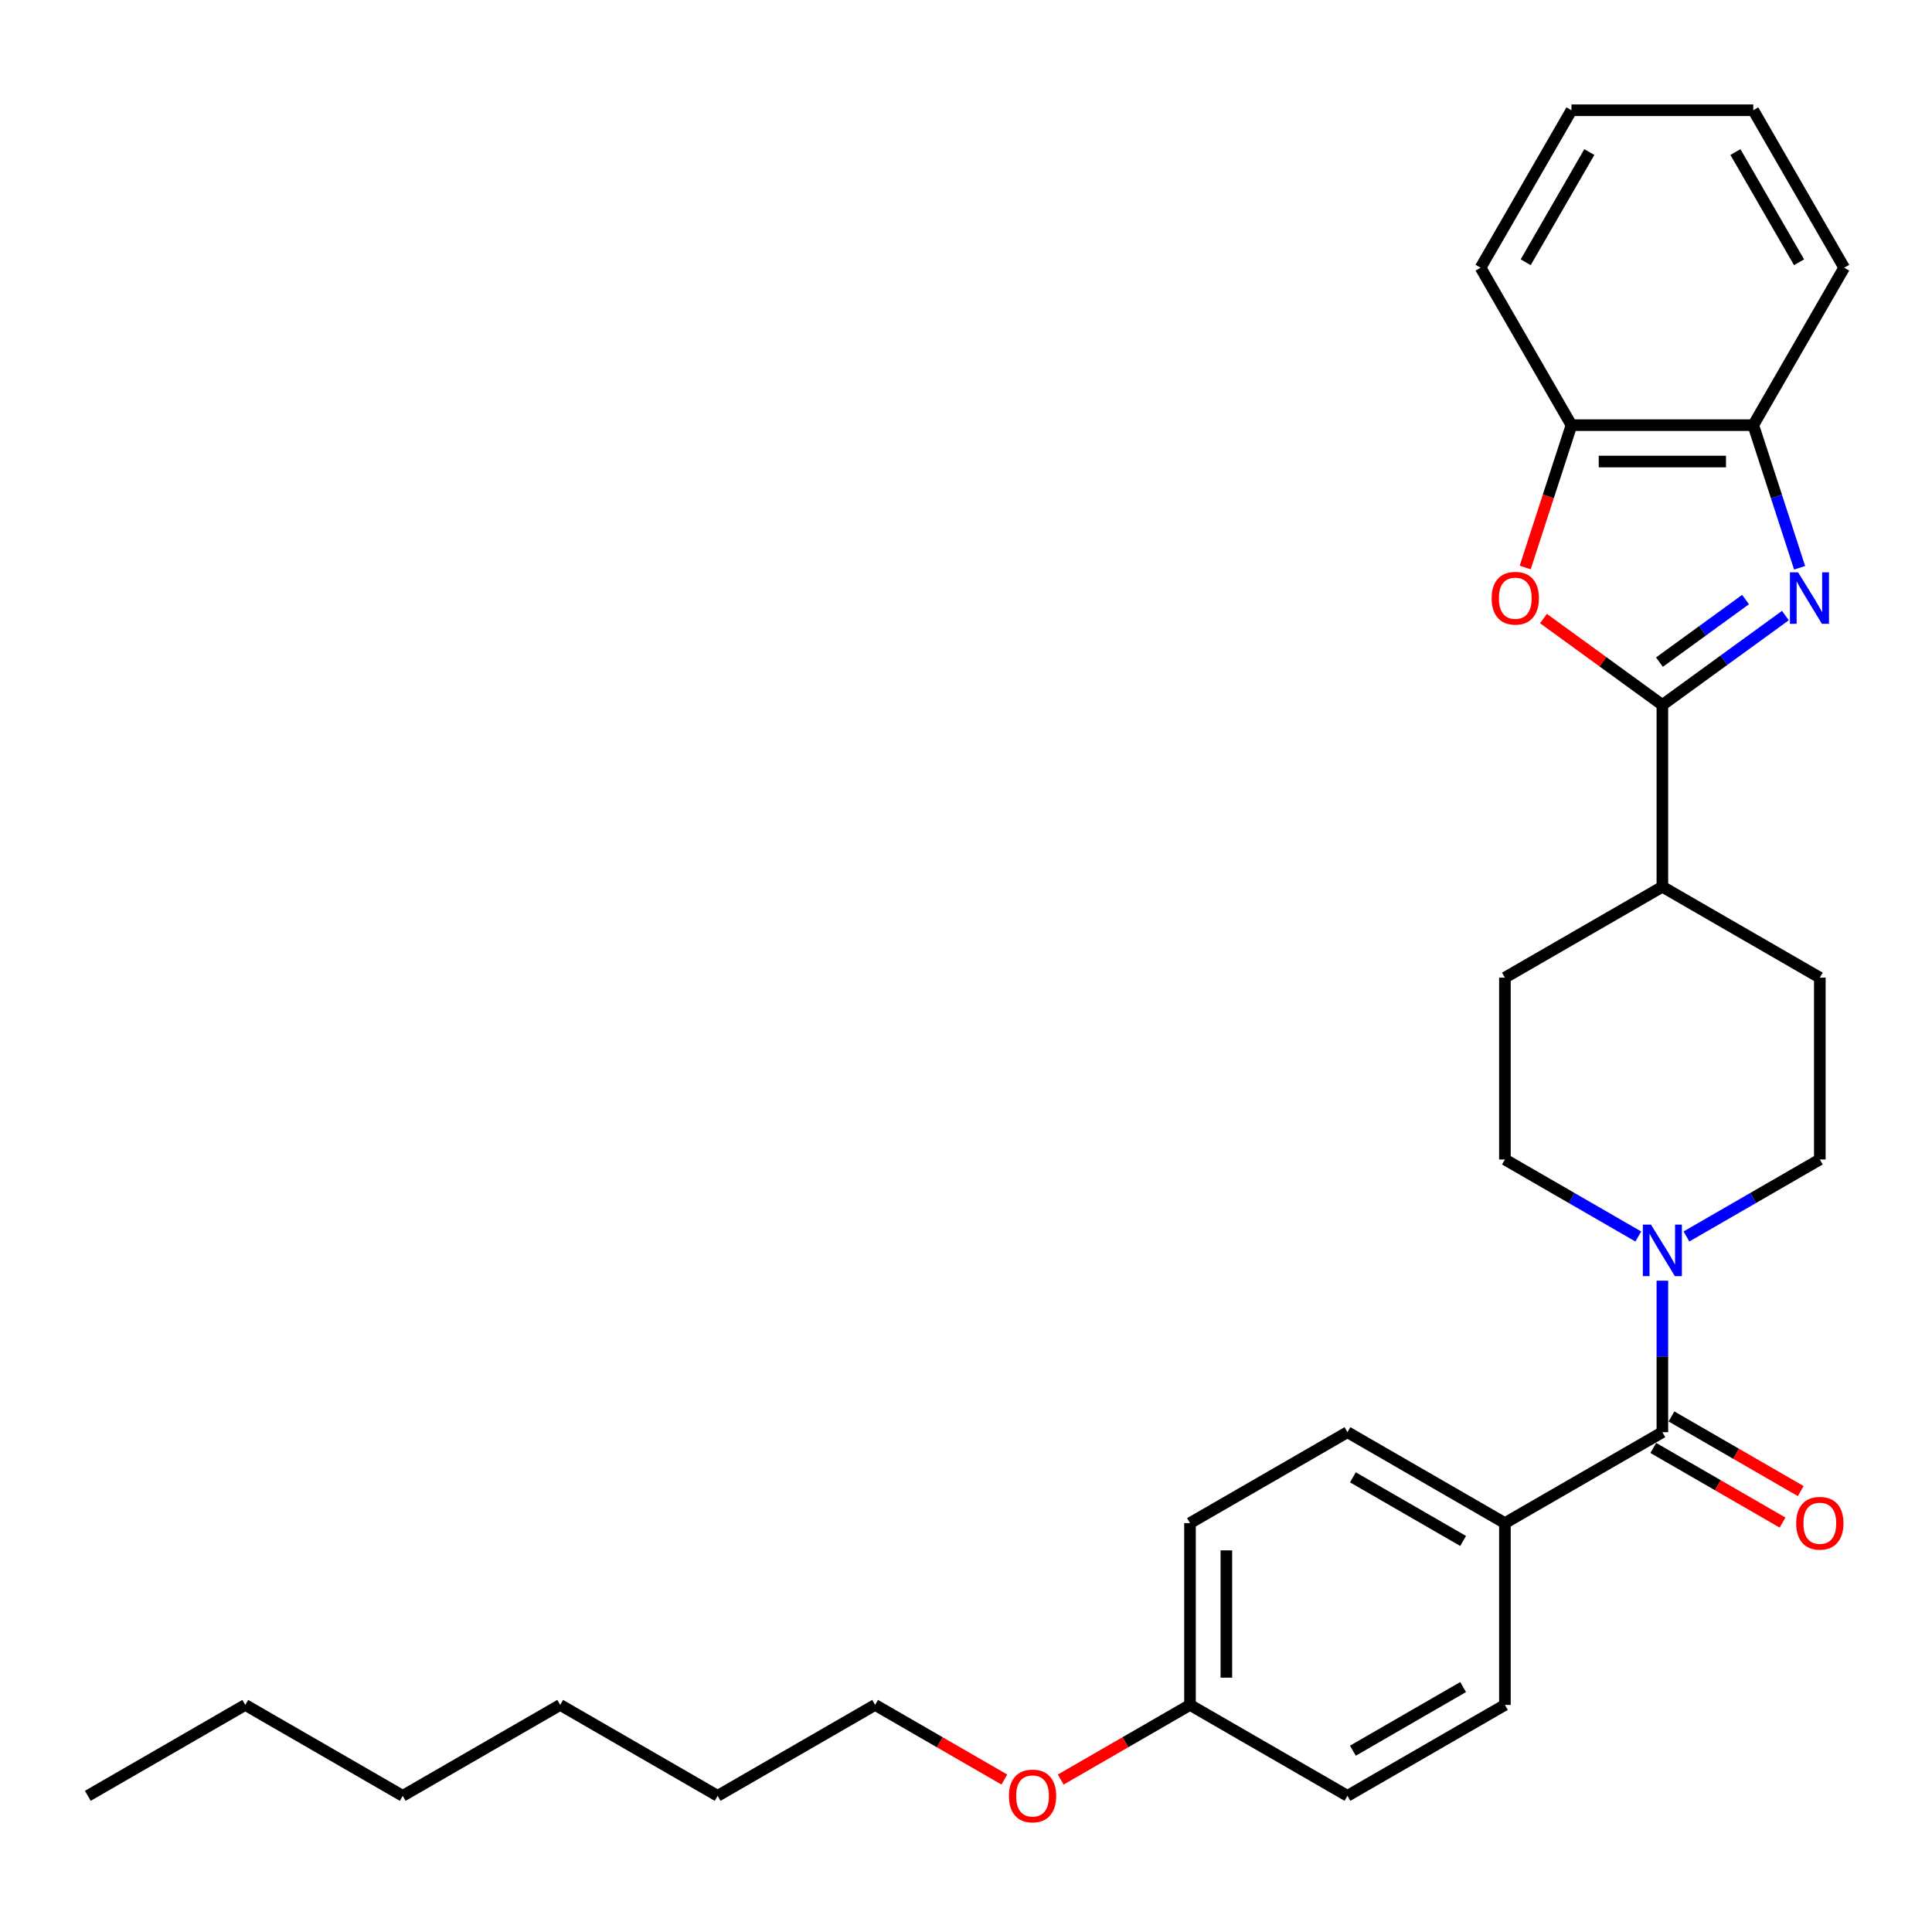 <?xml version='1.0' encoding='iso-8859-1'?>
<svg version='1.1' baseProfile='full'
              xmlns='http://www.w3.org/2000/svg'
                      xmlns:rdkit='http://www.rdkit.org/xml'
                      xmlns:xlink='http://www.w3.org/1999/xlink'
                  xml:space='preserve'
width='1000px' height='1000px' viewBox='0 0 1000 1000'>
<!-- END OF HEADER -->
<rect style='opacity:1.0;fill:#FFFFFF;stroke:none' width='1000' height='1000' x='0' y='0'> </rect>
<path class='bond-0' d='M 924.113,318.616 L 892.276,341.747' style='fill:none;fill-rule:evenodd;stroke:#0000FF;stroke-width:6px;stroke-linecap:butt;stroke-linejoin:miter;stroke-opacity:1' />
<path class='bond-0' d='M 892.276,341.747 L 860.439,364.878' style='fill:none;fill-rule:evenodd;stroke:#000000;stroke-width:6px;stroke-linecap:butt;stroke-linejoin:miter;stroke-opacity:1' />
<path class='bond-0' d='M 903.499,310.329 L 881.213,326.52' style='fill:none;fill-rule:evenodd;stroke:#0000FF;stroke-width:6px;stroke-linecap:butt;stroke-linejoin:miter;stroke-opacity:1' />
<path class='bond-0' d='M 881.213,326.52 L 858.927,342.712' style='fill:none;fill-rule:evenodd;stroke:#000000;stroke-width:6px;stroke-linecap:butt;stroke-linejoin:miter;stroke-opacity:1' />
<path class='bond-4' d='M 931.479,293.885 L 919.485,256.974' style='fill:none;fill-rule:evenodd;stroke:#0000FF;stroke-width:6px;stroke-linecap:butt;stroke-linejoin:miter;stroke-opacity:1' />
<path class='bond-4' d='M 919.485,256.974 L 907.492,220.063' style='fill:none;fill-rule:evenodd;stroke:#000000;stroke-width:6px;stroke-linecap:butt;stroke-linejoin:miter;stroke-opacity:1' />
<path class='bond-1' d='M 860.439,364.878 L 829.666,342.519' style='fill:none;fill-rule:evenodd;stroke:#000000;stroke-width:6px;stroke-linecap:butt;stroke-linejoin:miter;stroke-opacity:1' />
<path class='bond-1' d='M 829.666,342.519 L 798.892,320.161' style='fill:none;fill-rule:evenodd;stroke:#FF0000;stroke-width:6px;stroke-linecap:butt;stroke-linejoin:miter;stroke-opacity:1' />
<path class='bond-7' d='M 860.439,364.878 L 860.439,458.984' style='fill:none;fill-rule:evenodd;stroke:#000000;stroke-width:6px;stroke-linecap:butt;stroke-linejoin:miter;stroke-opacity:1' />
<path class='bond-29' d='M 789.449,293.735 L 801.417,256.899' style='fill:none;fill-rule:evenodd;stroke:#FF0000;stroke-width:6px;stroke-linecap:butt;stroke-linejoin:miter;stroke-opacity:1' />
<path class='bond-29' d='M 801.417,256.899 L 813.386,220.063' style='fill:none;fill-rule:evenodd;stroke:#000000;stroke-width:6px;stroke-linecap:butt;stroke-linejoin:miter;stroke-opacity:1' />
<path class='bond-2' d='M 860.439,741.303 L 860.439,702.089' style='fill:none;fill-rule:evenodd;stroke:#000000;stroke-width:6px;stroke-linecap:butt;stroke-linejoin:miter;stroke-opacity:1' />
<path class='bond-2' d='M 860.439,702.089 L 860.439,662.875' style='fill:none;fill-rule:evenodd;stroke:#0000FF;stroke-width:6px;stroke-linecap:butt;stroke-linejoin:miter;stroke-opacity:1' />
<path class='bond-6' d='M 860.439,741.303 L 778.941,788.356' style='fill:none;fill-rule:evenodd;stroke:#000000;stroke-width:6px;stroke-linecap:butt;stroke-linejoin:miter;stroke-opacity:1' />
<path class='bond-10' d='M 855.734,749.453 L 889.19,768.769' style='fill:none;fill-rule:evenodd;stroke:#000000;stroke-width:6px;stroke-linecap:butt;stroke-linejoin:miter;stroke-opacity:1' />
<path class='bond-10' d='M 889.19,768.769 L 922.646,788.085' style='fill:none;fill-rule:evenodd;stroke:#FF0000;stroke-width:6px;stroke-linecap:butt;stroke-linejoin:miter;stroke-opacity:1' />
<path class='bond-10' d='M 865.144,733.153 L 898.6,752.469' style='fill:none;fill-rule:evenodd;stroke:#000000;stroke-width:6px;stroke-linecap:butt;stroke-linejoin:miter;stroke-opacity:1' />
<path class='bond-10' d='M 898.6,752.469 L 932.056,771.785' style='fill:none;fill-rule:evenodd;stroke:#FF0000;stroke-width:6px;stroke-linecap:butt;stroke-linejoin:miter;stroke-opacity:1' />
<path class='bond-3' d='M 872.899,640.003 L 907.418,620.073' style='fill:none;fill-rule:evenodd;stroke:#0000FF;stroke-width:6px;stroke-linecap:butt;stroke-linejoin:miter;stroke-opacity:1' />
<path class='bond-3' d='M 907.418,620.073 L 941.938,600.144' style='fill:none;fill-rule:evenodd;stroke:#000000;stroke-width:6px;stroke-linecap:butt;stroke-linejoin:miter;stroke-opacity:1' />
<path class='bond-31' d='M 847.979,640.003 L 813.46,620.073' style='fill:none;fill-rule:evenodd;stroke:#0000FF;stroke-width:6px;stroke-linecap:butt;stroke-linejoin:miter;stroke-opacity:1' />
<path class='bond-31' d='M 813.46,620.073 L 778.941,600.144' style='fill:none;fill-rule:evenodd;stroke:#000000;stroke-width:6px;stroke-linecap:butt;stroke-linejoin:miter;stroke-opacity:1' />
<path class='bond-5' d='M 907.492,220.063 L 813.386,220.063' style='fill:none;fill-rule:evenodd;stroke:#000000;stroke-width:6px;stroke-linecap:butt;stroke-linejoin:miter;stroke-opacity:1' />
<path class='bond-5' d='M 893.376,238.884 L 827.502,238.884' style='fill:none;fill-rule:evenodd;stroke:#000000;stroke-width:6px;stroke-linecap:butt;stroke-linejoin:miter;stroke-opacity:1' />
<path class='bond-19' d='M 907.492,220.063 L 954.545,138.565' style='fill:none;fill-rule:evenodd;stroke:#000000;stroke-width:6px;stroke-linecap:butt;stroke-linejoin:miter;stroke-opacity:1' />
<path class='bond-20' d='M 813.386,220.063 L 766.333,138.565' style='fill:none;fill-rule:evenodd;stroke:#000000;stroke-width:6px;stroke-linecap:butt;stroke-linejoin:miter;stroke-opacity:1' />
<path class='bond-13' d='M 778.941,788.356 L 697.442,741.303' style='fill:none;fill-rule:evenodd;stroke:#000000;stroke-width:6px;stroke-linecap:butt;stroke-linejoin:miter;stroke-opacity:1' />
<path class='bond-13' d='M 757.305,797.598 L 700.256,764.661' style='fill:none;fill-rule:evenodd;stroke:#000000;stroke-width:6px;stroke-linecap:butt;stroke-linejoin:miter;stroke-opacity:1' />
<path class='bond-14' d='M 778.941,788.356 L 778.941,882.463' style='fill:none;fill-rule:evenodd;stroke:#000000;stroke-width:6px;stroke-linecap:butt;stroke-linejoin:miter;stroke-opacity:1' />
<path class='bond-11' d='M 860.439,458.984 L 778.941,506.037' style='fill:none;fill-rule:evenodd;stroke:#000000;stroke-width:6px;stroke-linecap:butt;stroke-linejoin:miter;stroke-opacity:1' />
<path class='bond-12' d='M 860.439,458.984 L 941.938,506.037' style='fill:none;fill-rule:evenodd;stroke:#000000;stroke-width:6px;stroke-linecap:butt;stroke-linejoin:miter;stroke-opacity:1' />
<path class='bond-8' d='M 778.941,600.144 L 778.941,506.037' style='fill:none;fill-rule:evenodd;stroke:#000000;stroke-width:6px;stroke-linecap:butt;stroke-linejoin:miter;stroke-opacity:1' />
<path class='bond-9' d='M 941.938,600.144 L 941.938,506.037' style='fill:none;fill-rule:evenodd;stroke:#000000;stroke-width:6px;stroke-linecap:butt;stroke-linejoin:miter;stroke-opacity:1' />
<path class='bond-17' d='M 697.442,741.303 L 615.944,788.356' style='fill:none;fill-rule:evenodd;stroke:#000000;stroke-width:6px;stroke-linecap:butt;stroke-linejoin:miter;stroke-opacity:1' />
<path class='bond-16' d='M 778.941,882.463 L 697.442,929.516' style='fill:none;fill-rule:evenodd;stroke:#000000;stroke-width:6px;stroke-linecap:butt;stroke-linejoin:miter;stroke-opacity:1' />
<path class='bond-16' d='M 757.305,873.221 L 700.256,906.158' style='fill:none;fill-rule:evenodd;stroke:#000000;stroke-width:6px;stroke-linecap:butt;stroke-linejoin:miter;stroke-opacity:1' />
<path class='bond-15' d='M 615.944,882.463 L 697.442,929.516' style='fill:none;fill-rule:evenodd;stroke:#000000;stroke-width:6px;stroke-linecap:butt;stroke-linejoin:miter;stroke-opacity:1' />
<path class='bond-18' d='M 615.944,882.463 L 582.488,901.778' style='fill:none;fill-rule:evenodd;stroke:#000000;stroke-width:6px;stroke-linecap:butt;stroke-linejoin:miter;stroke-opacity:1' />
<path class='bond-18' d='M 582.488,901.778 L 549.032,921.094' style='fill:none;fill-rule:evenodd;stroke:#FF0000;stroke-width:6px;stroke-linecap:butt;stroke-linejoin:miter;stroke-opacity:1' />
<path class='bond-32' d='M 615.944,882.463 L 615.944,788.356' style='fill:none;fill-rule:evenodd;stroke:#000000;stroke-width:6px;stroke-linecap:butt;stroke-linejoin:miter;stroke-opacity:1' />
<path class='bond-32' d='M 634.765,868.347 L 634.765,802.472' style='fill:none;fill-rule:evenodd;stroke:#000000;stroke-width:6px;stroke-linecap:butt;stroke-linejoin:miter;stroke-opacity:1' />
<path class='bond-21' d='M 519.859,921.094 L 486.403,901.778' style='fill:none;fill-rule:evenodd;stroke:#FF0000;stroke-width:6px;stroke-linecap:butt;stroke-linejoin:miter;stroke-opacity:1' />
<path class='bond-21' d='M 486.403,901.778 L 452.947,882.463' style='fill:none;fill-rule:evenodd;stroke:#000000;stroke-width:6px;stroke-linecap:butt;stroke-linejoin:miter;stroke-opacity:1' />
<path class='bond-27' d='M 954.545,138.565 L 907.492,57.066' style='fill:none;fill-rule:evenodd;stroke:#000000;stroke-width:6px;stroke-linecap:butt;stroke-linejoin:miter;stroke-opacity:1' />
<path class='bond-27' d='M 931.188,135.75 L 898.251,78.701' style='fill:none;fill-rule:evenodd;stroke:#000000;stroke-width:6px;stroke-linecap:butt;stroke-linejoin:miter;stroke-opacity:1' />
<path class='bond-30' d='M 766.333,138.565 L 813.386,57.066' style='fill:none;fill-rule:evenodd;stroke:#000000;stroke-width:6px;stroke-linecap:butt;stroke-linejoin:miter;stroke-opacity:1' />
<path class='bond-30' d='M 789.69,135.75 L 822.628,78.701' style='fill:none;fill-rule:evenodd;stroke:#000000;stroke-width:6px;stroke-linecap:butt;stroke-linejoin:miter;stroke-opacity:1' />
<path class='bond-22' d='M 452.947,882.463 L 371.448,929.516' style='fill:none;fill-rule:evenodd;stroke:#000000;stroke-width:6px;stroke-linecap:butt;stroke-linejoin:miter;stroke-opacity:1' />
<path class='bond-25' d='M 371.448,929.516 L 289.95,882.463' style='fill:none;fill-rule:evenodd;stroke:#000000;stroke-width:6px;stroke-linecap:butt;stroke-linejoin:miter;stroke-opacity:1' />
<path class='bond-23' d='M 126.953,882.463 L 208.451,929.516' style='fill:none;fill-rule:evenodd;stroke:#000000;stroke-width:6px;stroke-linecap:butt;stroke-linejoin:miter;stroke-opacity:1' />
<path class='bond-28' d='M 126.953,882.463 L 45.455,929.516' style='fill:none;fill-rule:evenodd;stroke:#000000;stroke-width:6px;stroke-linecap:butt;stroke-linejoin:miter;stroke-opacity:1' />
<path class='bond-24' d='M 208.451,929.516 L 289.95,882.463' style='fill:none;fill-rule:evenodd;stroke:#000000;stroke-width:6px;stroke-linecap:butt;stroke-linejoin:miter;stroke-opacity:1' />
<path class='bond-26' d='M 813.386,57.066 L 907.492,57.066' style='fill:none;fill-rule:evenodd;stroke:#000000;stroke-width:6px;stroke-linecap:butt;stroke-linejoin:miter;stroke-opacity:1' />
<path  class='atom-0' d='M 930.682 296.238
L 939.415 310.354
Q 940.281 311.747, 941.673 314.269
Q 943.066 316.791, 943.141 316.941
L 943.141 296.238
L 946.68 296.238
L 946.68 322.889
L 943.028 322.889
L 933.655 307.456
Q 932.564 305.649, 931.397 303.578
Q 930.268 301.508, 929.929 300.868
L 929.929 322.889
L 926.466 322.889
L 926.466 296.238
L 930.682 296.238
' fill='#0000FF'/>
<path  class='atom-2' d='M 772.072 309.639
Q 772.072 303.24, 775.234 299.663
Q 778.396 296.087, 784.306 296.087
Q 790.215 296.087, 793.377 299.663
Q 796.539 303.24, 796.539 309.639
Q 796.539 316.113, 793.34 319.802
Q 790.14 323.454, 784.306 323.454
Q 778.433 323.454, 775.234 319.802
Q 772.072 316.151, 772.072 309.639
M 784.306 320.442
Q 788.371 320.442, 790.554 317.732
Q 792.775 314.984, 792.775 309.639
Q 792.775 304.406, 790.554 301.771
Q 788.371 299.099, 784.306 299.099
Q 780.24 299.099, 778.019 301.734
Q 775.836 304.369, 775.836 309.639
Q 775.836 315.022, 778.019 317.732
Q 780.24 320.442, 784.306 320.442
' fill='#FF0000'/>
<path  class='atom-4' d='M 854.548 633.871
L 863.281 647.987
Q 864.147 649.38, 865.54 651.902
Q 866.932 654.424, 867.008 654.575
L 867.008 633.871
L 870.546 633.871
L 870.546 660.522
L 866.895 660.522
L 857.522 645.089
Q 856.43 643.282, 855.263 641.212
Q 854.134 639.141, 853.795 638.501
L 853.795 660.522
L 850.332 660.522
L 850.332 633.871
L 854.548 633.871
' fill='#0000FF'/>
<path  class='atom-11' d='M 929.704 788.431
Q 929.704 782.032, 932.866 778.456
Q 936.028 774.88, 941.938 774.88
Q 947.847 774.88, 951.009 778.456
Q 954.171 782.032, 954.171 788.431
Q 954.171 794.906, 950.972 798.595
Q 947.772 802.246, 941.938 802.246
Q 936.065 802.246, 932.866 798.595
Q 929.704 794.944, 929.704 788.431
M 941.938 799.235
Q 946.003 799.235, 948.186 796.525
Q 950.407 793.777, 950.407 788.431
Q 950.407 783.199, 948.186 780.564
Q 946.003 777.892, 941.938 777.892
Q 937.872 777.892, 935.651 780.527
Q 933.468 783.162, 933.468 788.431
Q 933.468 793.814, 935.651 796.525
Q 937.872 799.235, 941.938 799.235
' fill='#FF0000'/>
<path  class='atom-19' d='M 522.211 929.591
Q 522.211 923.192, 525.373 919.616
Q 528.535 916.04, 534.445 916.04
Q 540.355 916.04, 543.517 919.616
Q 546.679 923.192, 546.679 929.591
Q 546.679 936.065, 543.48 939.754
Q 540.28 943.406, 534.445 943.406
Q 528.573 943.406, 525.373 939.754
Q 522.211 936.103, 522.211 929.591
M 534.445 940.394
Q 538.511 940.394, 540.694 937.684
Q 542.915 934.936, 542.915 929.591
Q 542.915 924.359, 540.694 921.724
Q 538.511 919.051, 534.445 919.051
Q 530.38 919.051, 528.159 921.686
Q 525.976 924.321, 525.976 929.591
Q 525.976 934.974, 528.159 937.684
Q 530.38 940.394, 534.445 940.394
' fill='#FF0000'/>
</svg>
